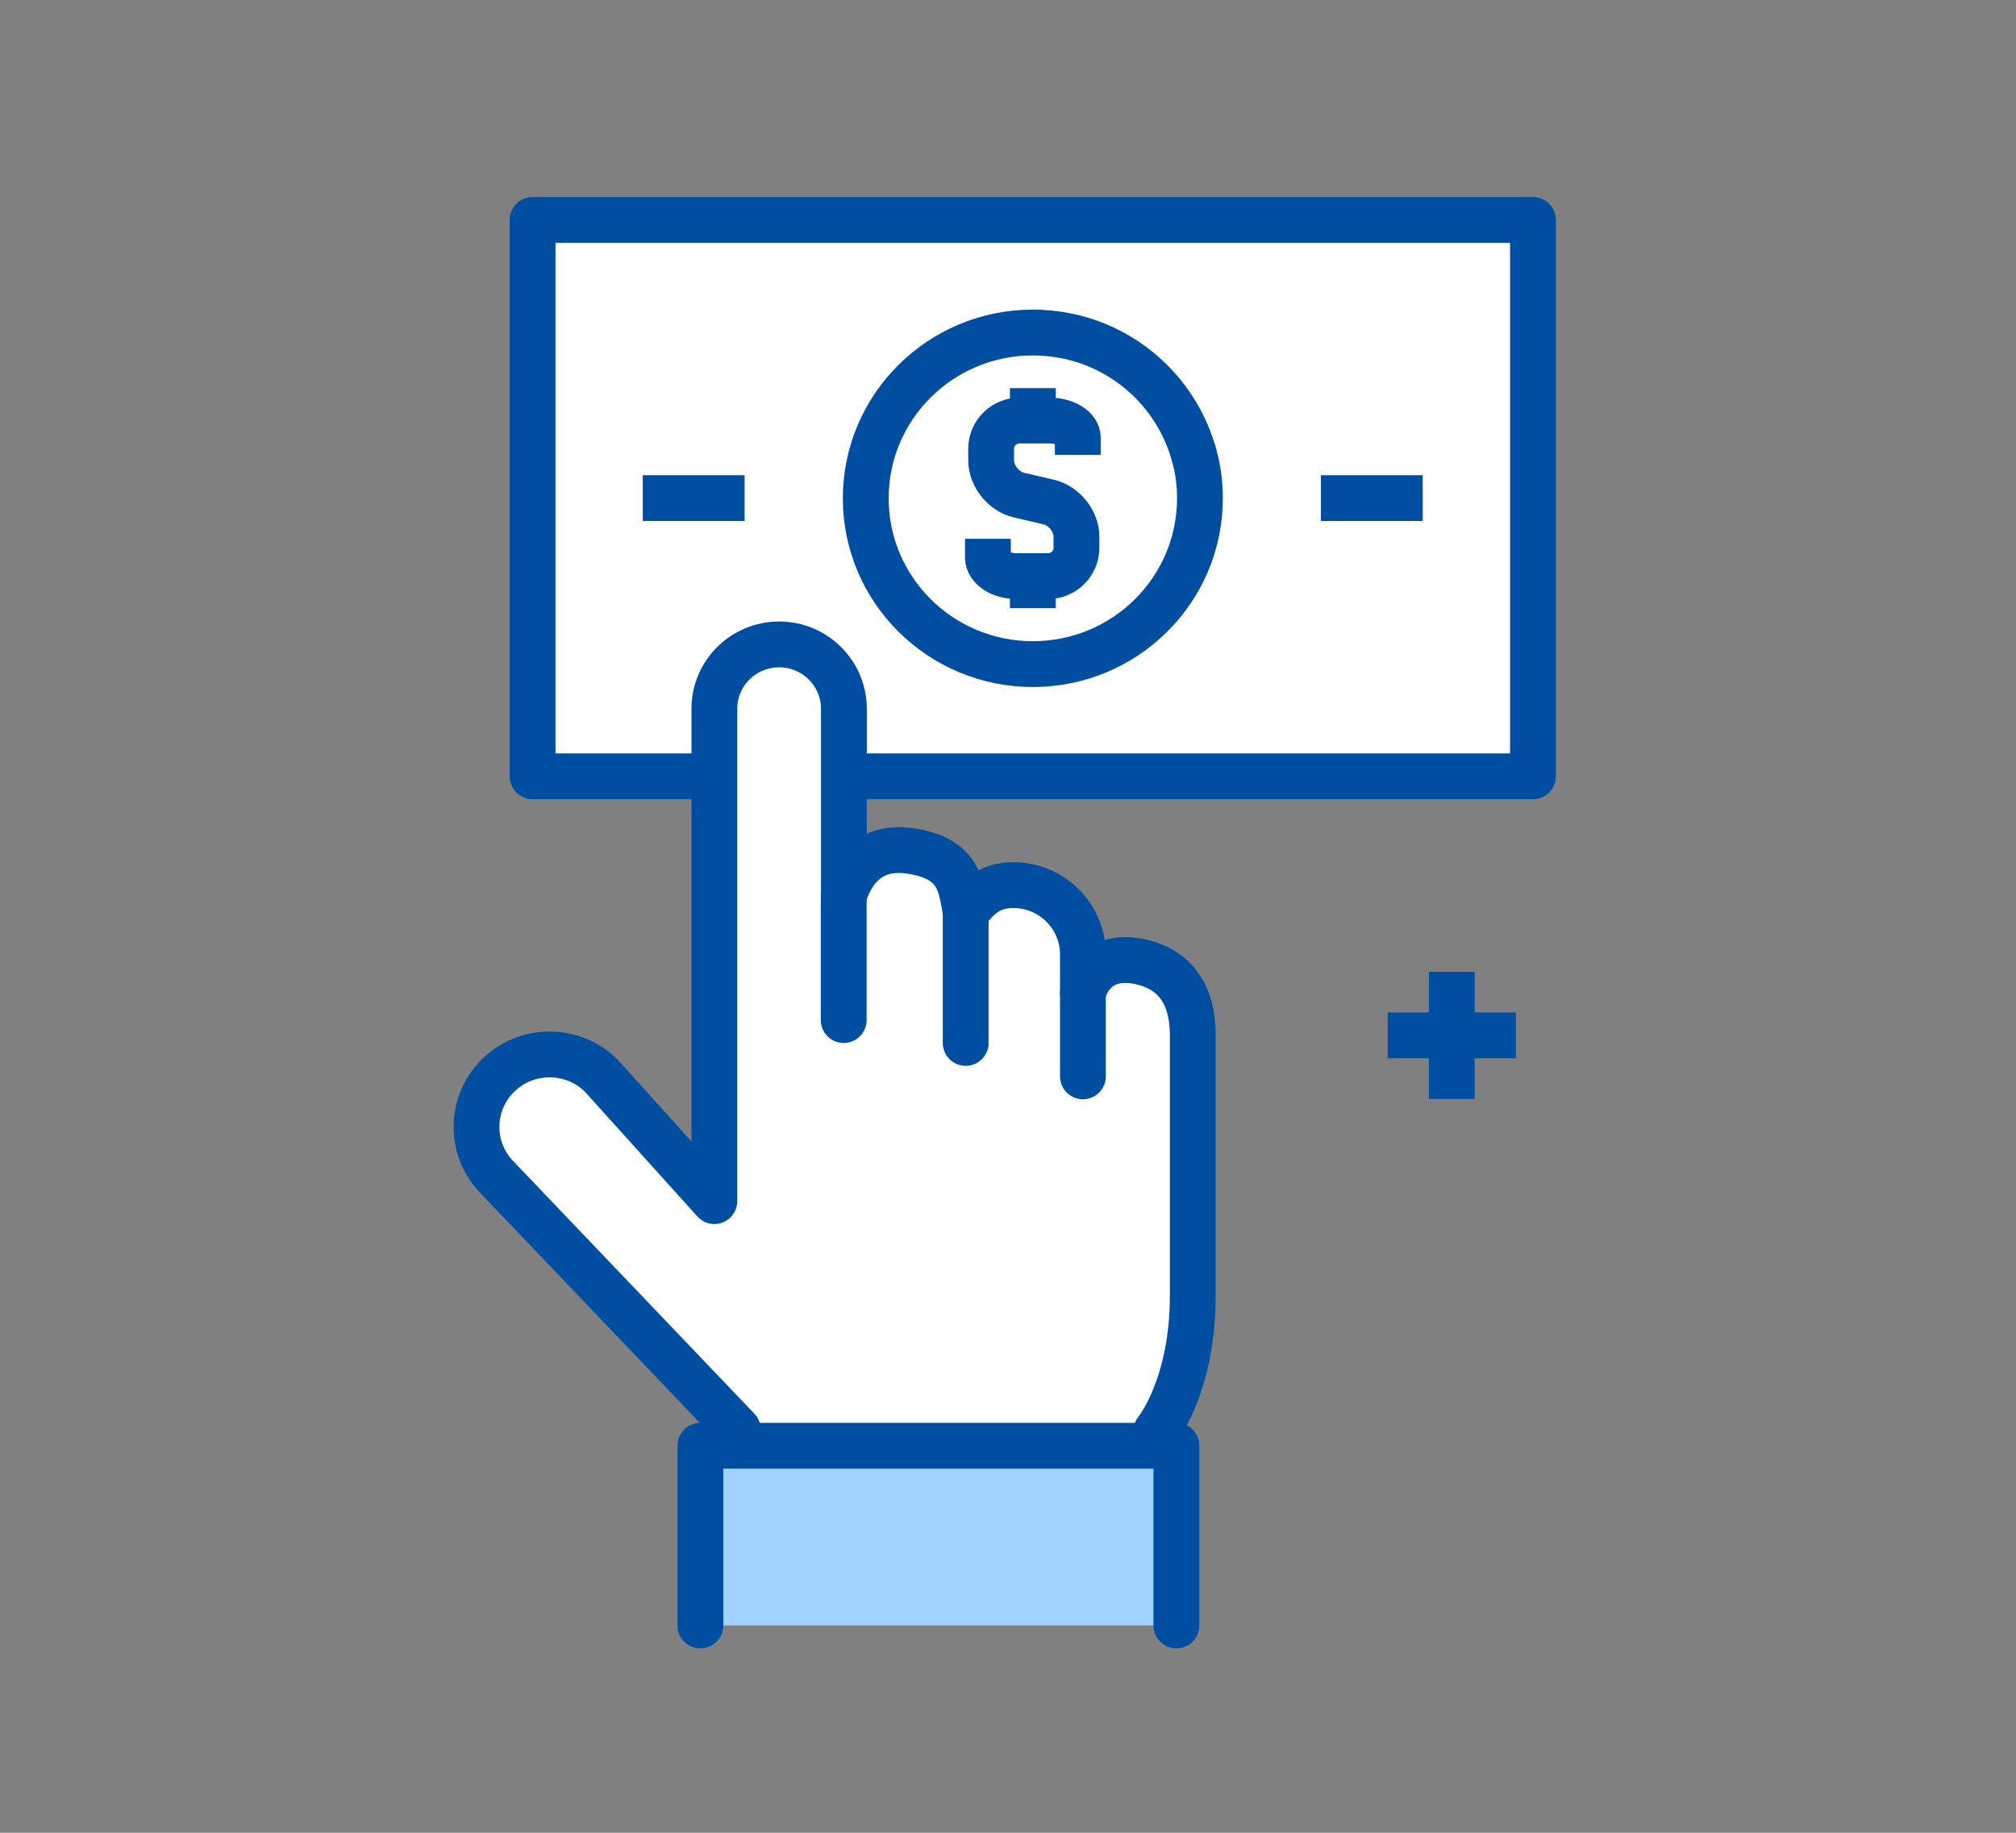 <svg width="110" height="100" viewBox="0 0 110 100" fill="none" xmlns="http://www.w3.org/2000/svg">
<rect x="0" y="0" width="110" height="100" fill="#808080" stroke="none"/>
<path d="M83.643 12H29.06V42.357H83.643V12Z" fill="white" stroke="#004EA2" stroke-width="2.5" stroke-linecap="round" stroke-linejoin="round"/>
<path d="M35.072 27.178H40.629" stroke="#004EA2" stroke-width="2.5"/>
<path d="M72.073 27.178H77.629" stroke="#004EA2" stroke-width="2.5"/>
<path d="M65.166 24.886C64.299 21.611 61.632 19.058 58.285 18.346C57.661 18.217 57.018 18.143 56.356 18.143C51.322 18.143 47.238 22.194 47.238 27.189C47.238 32.183 51.322 36.235 56.356 36.235C61.39 36.235 65.473 32.183 65.473 27.189C65.473 26.393 65.371 25.625 65.175 24.895L65.166 24.886Z" fill="white" stroke="#004EA2" stroke-width="2.5"/>
<path d="M53.904 29.399V30.417C53.904 30.972 54.603 31.434 55.452 31.434H57.186C58.044 31.434 58.733 30.741 58.733 29.899V29.279C58.733 28.428 58.053 27.587 57.223 27.392L55.592 27.013C54.762 26.819 54.081 25.968 54.081 25.126V24.479C54.081 23.628 54.781 22.943 55.638 22.943H57.251C58.109 22.943 58.808 23.369 58.808 23.878V24.821" fill="white"/>
<path d="M53.904 29.399V30.417C53.904 30.972 54.603 31.434 55.452 31.434H57.186C58.044 31.434 58.733 30.741 58.733 29.899V29.279C58.733 28.428 58.053 27.587 57.223 27.392L55.592 27.013C54.762 26.819 54.081 25.968 54.081 25.126V24.479C54.081 23.628 54.781 22.943 55.638 22.943H57.251C58.109 22.943 58.808 23.369 58.808 23.878V24.821" stroke="#004EA2" stroke-width="2.5"/>
<path d="M56.356 23.026V21.176" stroke="#004EA2" stroke-width="2.5"/>
<path d="M56.356 33.182V31.332" stroke="#004EA2" stroke-width="2.5"/>
<path d="M63.087 82.666V78.087C63.087 78.087 65.082 75.673 65.082 70.697V56.48C65.082 54.242 64.094 52.79 61.978 52.429C60.393 52.161 59.414 52.993 59.088 54.177V52.068C59.088 49.987 57.382 48.294 55.285 48.294C54.045 48.294 53.392 48.886 52.702 49.802C52.422 48.433 52.45 46.833 49.654 46.426C47.034 46.047 46.27 48.147 46.046 48.868V38.675C46.046 36.733 44.461 35.16 42.513 35.16C40.564 35.16 38.979 36.733 38.979 38.666V65.535L32.808 58.691C31.251 57.146 28.724 57.146 27.168 58.691C25.611 60.236 25.611 62.742 27.168 64.287L40.257 77.995V82.656H63.115L63.087 82.666Z" fill="white" stroke="#004EA2" stroke-width="2.5" stroke-linecap="round" stroke-linejoin="round"/>
<path d="M46.036 48.887V55.657" stroke="#004EA2" stroke-width="2.5" stroke-linecap="round" stroke-linejoin="round"/>
<path d="M52.692 49.81V56.905" stroke="#004EA2" stroke-width="2.5" stroke-linecap="round" stroke-linejoin="round"/>
<path d="M59.088 54.195V58.728" stroke="#004EA2" stroke-width="2.5" stroke-linecap="round" stroke-linejoin="round"/>
<path d="M38.215 88.687V78.883H64.188V88.687" fill="#A2D2FF"/>
<path d="M38.215 88.687V78.883H64.188V88.687" stroke="#004EA2" stroke-width="2.5" stroke-linecap="round" stroke-linejoin="round"/>
<path d="M79.215 53.022V59.959" stroke="#004EA2" stroke-width="2.5"/>
<path d="M75.719 56.49H82.711" stroke="#004EA2" stroke-width="2.5"/>
</svg>
